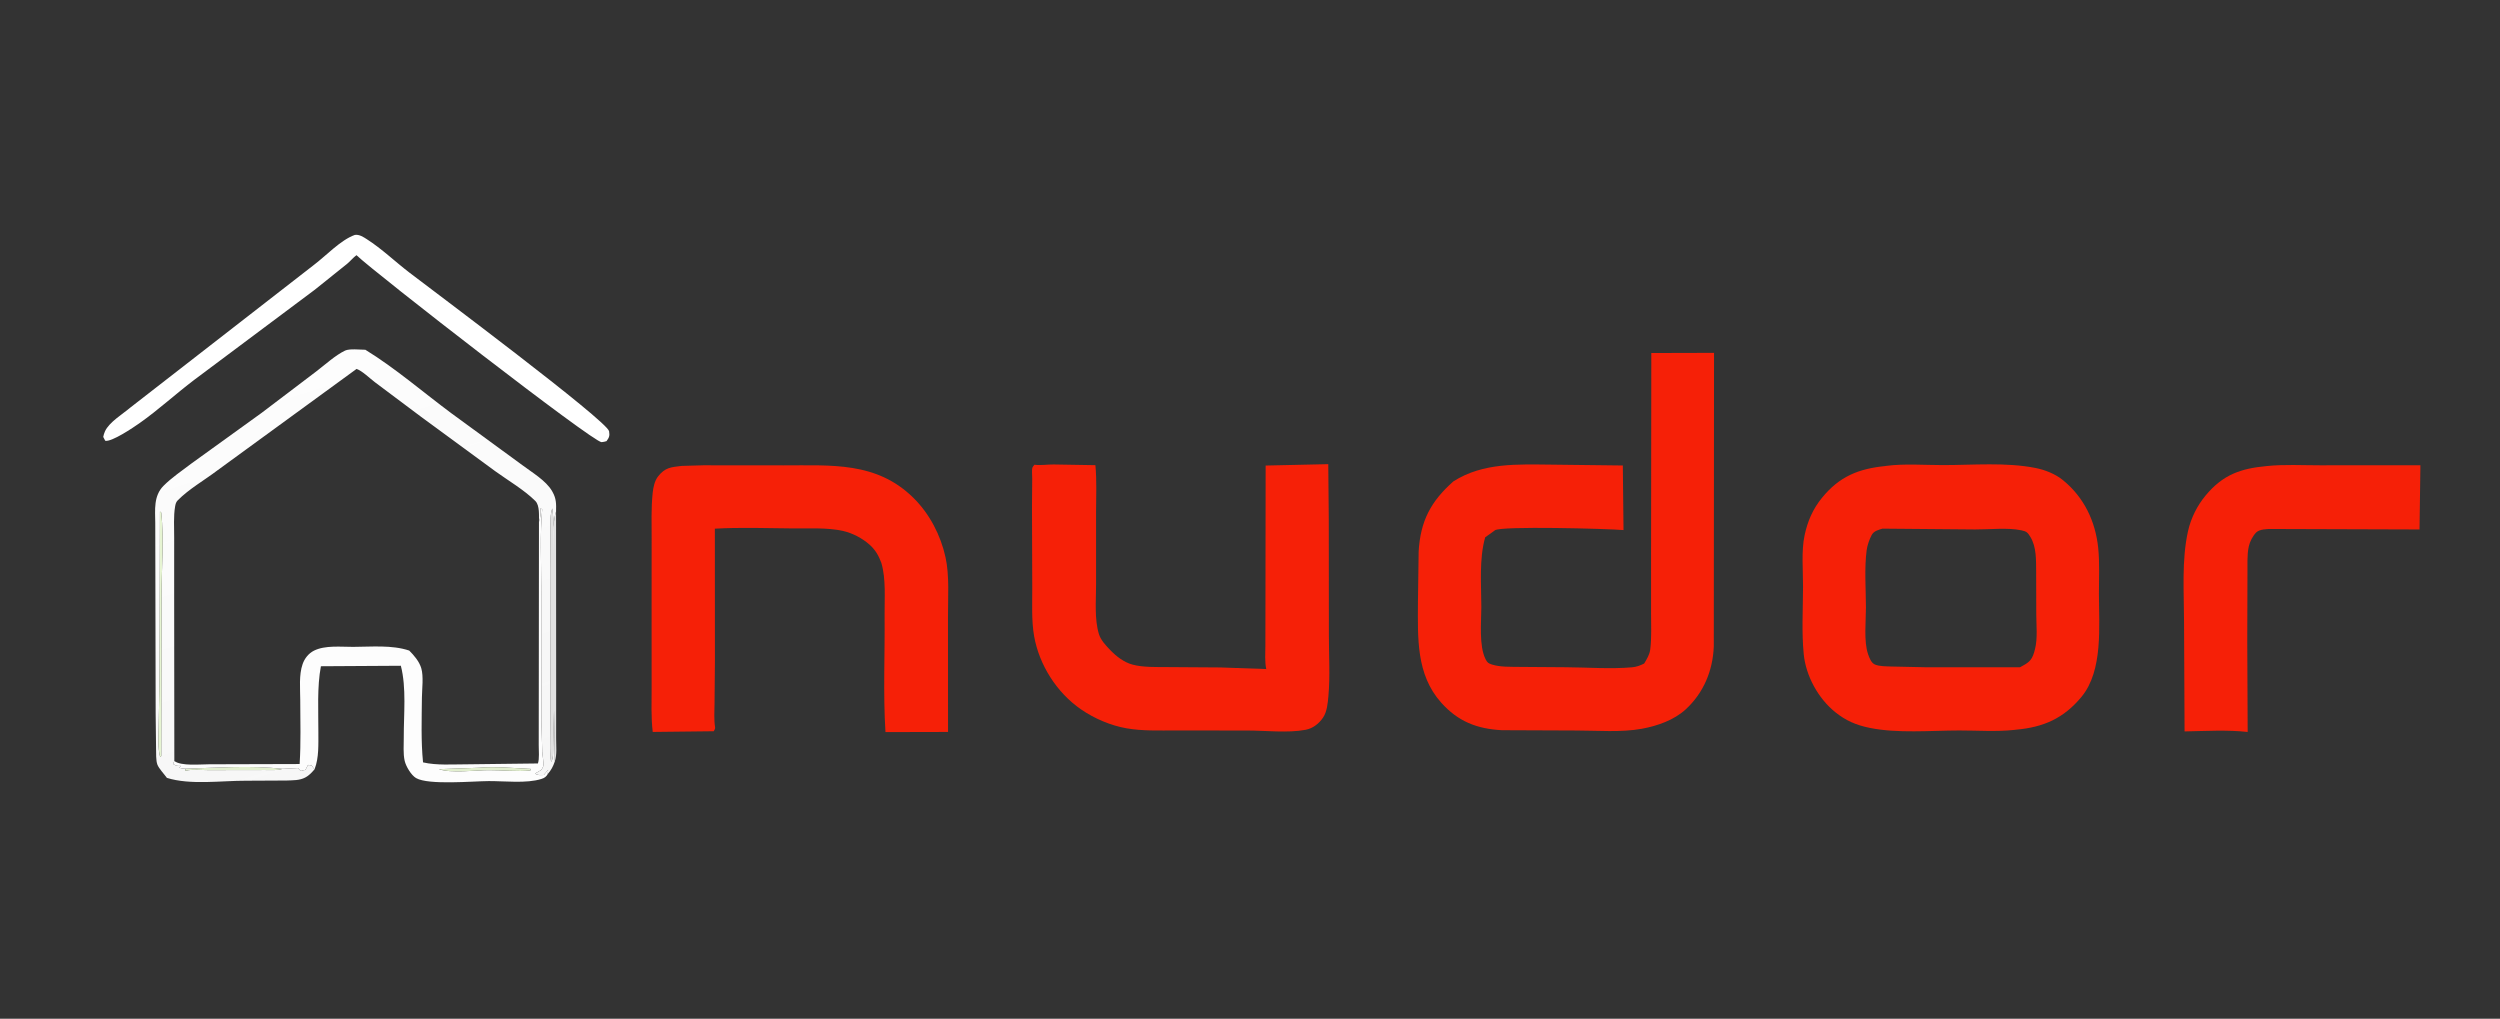 <?xml version="1.0" encoding="utf-8" ?>
<svg xmlns="http://www.w3.org/2000/svg" xmlns:xlink="http://www.w3.org/1999/xlink" width="427" height="174">
	<rect width="100%" height="100%" fill="#333333" stroke="none"/>
	<path fill="white" d="M60.602 40.125C61.351 40.005 62.064 40.477 62.667 40.863C65.207 42.489 67.504 44.703 69.909 46.546C73.64 49.405 103.727 71.884 104.032 73.656C104.166 74.436 104.04 74.751 103.591 75.349C103.317 75.427 103.036 75.503 102.75 75.519C101.371 75.598 63.942 46.536 60.886 43.584C60.329 43.987 59.825 44.62 59.276 45.071L53.698 49.538L33.221 64.845C30.028 67.258 27.095 69.98 23.811 72.289C22.724 73.053 19.114 75.487 17.977 75.291L17.632 74.625C17.698 74.294 17.791 73.973 17.933 73.666C18.657 72.087 20.98 70.711 22.299 69.583L53.526 45.318C55.651 43.726 58.161 40.997 60.602 40.125Z"/>
	<defs>
		<linearGradient id="gradient_0" gradientUnits="userSpaceOnUse" x1="70.216" y1="136.632" x2="47.019" y2="64.25">
			<stop offset="0" stop-color="#FDFDFD" stop-opacity="0.965"/>
			<stop offset="1" stop-color="#FDFDFD"/>
		</linearGradient>
	</defs>
	<path fill="url(#gradient_0)" d="M53.719 131.404C53.258 131.943 52.783 132.463 52.147 132.795C51.145 133.317 50.072 133.265 48.972 133.313L42.032 133.349C37.816 133.332 32.5 134.119 28.509 132.863C28.068 132.249 27.14 131.268 26.882 130.599C26.619 129.918 26.672 128.611 26.657 127.877L26.587 121.951L26.519 89.327C26.498 87.079 26.203 84.705 27.937 82.969C29.319 81.586 31.083 80.392 32.638 79.208L44.689 70.516L54.049 63.415C55.518 62.293 57.269 60.683 58.937 59.883C59.697 59.519 61.513 59.732 62.401 59.738C67.555 62.902 72.235 66.978 77.093 70.584L89.179 79.419C90.824 80.66 93.271 82.085 94.295 83.882L94.375 84.025C95.014 85.153 95.011 86.073 94.974 87.35L94.993 117.908L94.988 126.108C94.983 127.352 95.165 128.891 94.759 130.068C94.455 130.943 94.159 131.5 93.554 132.213L93.616 131.493L92.875 132.373C92.265 132.373 91.892 132.467 91.377 132.125L92.463 131.5C92.543 131.345 92.754 131.034 92.784 130.875C92.905 130.241 92.659 129.101 92.617 128.422L92.465 123.017L92.445 100.151C92.443 95.799 92.212 91.331 92.61 87L92.313 86.812C92.39 87.685 92.319 88.321 92.055 89.156C92.044 88.107 92.207 86.338 91.436 85.567C89.566 83.7 86.752 82.046 84.585 80.481L71.897 71.173L64.029 65.278C63.174 64.629 61.877 63.352 60.903 63.01L37.131 80.341C34.945 82.005 32.262 83.52 30.348 85.467C30.059 85.761 29.978 86.105 29.909 86.502C29.616 88.183 29.759 90.107 29.75 91.817L29.747 101.501L29.776 129.972L29.575 130.489C30.099 130.827 30.253 130.839 30.876 130.812L30.628 131.125C31.004 131.253 31.32 131.288 31.718 131.294C37.172 131.134 42.824 130.707 48.26 131.315L50.875 131.187L51.375 131.69C51.641 131.604 51.886 131.521 52.165 131.5L52.625 130.627L52.904 130.848L53.125 130.627L53.719 131.404ZM94.759 130.068C95.165 128.891 94.983 127.352 94.988 126.108L94.993 117.908L94.974 87.35C94.289 89.45 94.619 92.401 94.618 94.625C94.559 92.058 94.676 89.371 94.332 86.831C93.946 87.872 94.042 89.218 94.023 90.327L93.973 97.465L94.027 122.217L94.074 127.778C94.076 128.441 93.937 129.531 94.159 130.125C94.562 129.418 94.455 128.337 94.477 127.536L94.63 121.375L94.759 130.068ZM27.319 87.375L27.253 115.554L27.096 124.371C27.079 125.942 26.935 127.793 27.355 129.308L27.546 129.125L27.594 101.503C27.605 96.978 28.026 92.027 27.542 87.548L27.319 87.375ZM31.718 131.294L31.625 131.669L31.746 131.637C32.873 131.354 34.399 131.543 35.587 131.539L45.237 131.521C46.101 131.5 47.468 131.643 48.26 131.315C42.824 130.707 37.172 131.134 31.718 131.294Z"/>
	<path fill="#EFFDDA" fill-opacity="0.929" d="M31.718 131.294C37.172 131.134 42.824 130.707 48.26 131.315C47.468 131.643 46.101 131.5 45.237 131.521L35.587 131.539C34.399 131.543 32.873 131.354 31.746 131.637L31.625 131.669L31.718 131.294Z"/>
	<path fill="#EFFDDA" fill-opacity="0.953" d="M27.319 87.375L27.542 87.548C28.026 92.027 27.605 96.978 27.594 101.503L27.546 129.125L27.355 129.308C26.935 127.793 27.079 125.942 27.096 124.371L27.253 115.554L27.319 87.375Z"/>
	<path fill="#FDFDFD" fill-opacity="0.859" d="M94.759 130.068L94.63 121.375L94.477 127.536C94.455 128.337 94.562 129.418 94.159 130.125C93.937 129.531 94.076 128.441 94.074 127.778L94.027 122.217L93.973 97.465L94.023 90.327C94.042 89.218 93.946 87.872 94.332 86.831C94.676 89.371 94.559 92.058 94.618 94.625C94.619 92.401 94.289 89.45 94.974 87.35L94.993 117.908L94.988 126.108C94.983 127.352 95.165 128.891 94.759 130.068Z"/>
	<path fill="#F62007" d="M387.176 79.601C390.124 79.294 393.272 79.477 396.239 79.474L413.408 79.462L413.253 90.433L388.04 90.351C387.273 90.343 385.915 90.365 385.348 90.954C384.764 91.559 384.286 92.481 384.098 93.309C383.761 94.792 383.894 96.675 383.865 98.197L383.833 109.562L383.902 125.019C380.389 124.631 376.659 124.862 373.124 124.927L373.036 106.307C373.035 101.207 372.601 95.708 373.713 90.719C374.21 88.491 375.28 86.352 376.74 84.602C379.699 81.055 382.73 80.016 387.176 79.601Z"/>
	<path fill="#F62007" d="M176.679 79.375C177.722 79.521 178.896 79.322 179.963 79.332L187.096 79.452C187.339 82.088 187.216 84.784 187.209 87.429L187.208 99.868C187.214 102.55 186.905 105.728 187.698 108.308C188.016 109.342 188.888 110.259 189.621 111.022C190.666 112.11 191.97 113.124 193.453 113.519C195.259 114.001 197.476 113.921 199.339 113.939L208.433 114L216.273 114.273C216.006 112.969 216.118 111.59 216.126 110.263L216.139 103.904L216.172 79.516L226.868 79.278L226.955 88.724L226.974 108.599C226.973 111.967 227.197 115.509 226.896 118.849C226.787 120.051 226.668 121.556 225.971 122.575C225.262 123.611 224.246 124.411 222.995 124.649C219.957 125.227 216.14 124.772 213.006 124.773L200.783 124.764C197.996 124.755 195.154 124.879 192.398 124.393C189.664 123.911 186.906 122.723 184.623 121.15C180.495 118.304 177.488 113.565 176.623 108.635C176.156 105.974 176.326 102.983 176.309 100.278L176.263 86.524L176.302 81.681C176.309 81.214 176.201 80.303 176.335 79.875C176.379 79.735 176.59 79.505 176.679 79.375Z"/>
	<path fill="#F62007" d="M116.405 79.578L120.119 79.472L133.816 79.485C141.98 79.503 149.709 78.806 156.026 85.05C158.78 87.771 160.668 91.409 161.496 95.185C162.193 98.361 161.898 102.115 161.917 105.372L161.923 125.016L151.237 125.041C150.827 118.474 151.153 111.723 151.088 105.131C151.06 102.232 151.354 98.92 150.531 96.128C150.058 94.874 149.527 93.929 148.516 93.027C147.282 91.928 145.629 91.064 144.016 90.692C141.349 90.079 138.081 90.283 135.33 90.253C130.936 90.206 126.485 90.055 122.098 90.295L122.107 113.066L122.044 120.13C122.035 121.463 121.92 122.895 122.139 124.209C122.184 124.476 122.025 124.658 121.905 124.896L111.485 125.015C111.181 122.486 111.304 119.848 111.299 117.299L111.293 104.981L111.301 92.07C111.307 89.462 111.2 86.784 111.478 84.189C111.581 83.229 111.802 82.122 112.416 81.349C113.619 79.836 114.586 79.801 116.405 79.578Z"/>
	<path fill="#F62007" d="M282.045 60.296L292.757 60.268L292.715 110.431C292.548 114.577 290.963 118.37 287.89 121.185C285.902 123.005 283.038 123.995 280.433 124.472C276.904 125.119 272.847 124.773 269.263 124.771L256.541 124.718C252.272 124.499 249.023 123.229 246.143 119.997C241.862 115.192 242.168 108.971 242.183 102.982L242.305 94.193C242.614 88.956 244.386 85.635 248.247 82.211C253.316 78.991 259.204 79.314 265.004 79.36L277.178 79.506L277.297 90.535C274.496 90.299 256.342 89.813 255.348 90.568L253.669 91.775C252.615 95.46 253.007 99.865 253.012 103.663C253.015 106.193 252.574 110.328 253.752 112.624C254.042 113.189 254.224 113.309 254.824 113.501C256.234 113.952 257.963 113.881 259.438 113.906L267.418 113.965C271.111 113.987 275.078 114.298 278.744 113.976C279.502 113.909 280.148 113.672 280.823 113.33C281.284 112.565 281.754 111.808 281.865 110.907C282.113 108.897 282 106.744 282.002 104.718L282.003 94.646L282.045 60.296Z"/>
	<path fill="#F62007" d="M321.988 79.603L322.142 79.575C325.232 79.164 328.729 79.441 331.861 79.439C336.956 79.436 342.659 78.934 347.651 79.927C349.317 80.258 351.054 80.95 352.375 82.029C355.964 84.962 357.907 89.036 358.375 93.612C358.638 96.176 358.491 98.883 358.495 101.462C358.502 106.913 359.231 114.521 355.536 119.001C352.483 122.704 349.018 124.221 344.311 124.633L344.073 124.663C341.033 125.006 337.7 124.759 334.634 124.764C329.75 124.773 324.098 125.292 319.338 124.319C317.046 123.851 315.28 123.104 313.442 121.62C310.555 119.289 308.45 115.463 308.08 111.75C307.705 107.987 307.949 103.985 307.959 100.203C307.966 97.442 307.651 94.132 308.219 91.447C308.728 89.037 309.636 86.934 311.206 85.011C314.166 81.383 317.44 80.06 321.988 79.603ZM321.51 90.292C320.821 90.513 320.056 90.69 319.689 91.37C319.289 92.112 318.936 93.139 318.825 93.974C318.416 97.076 318.694 100.581 318.702 103.716C318.708 106.051 318.311 109.54 319.067 111.735C319.282 112.359 319.607 113.24 320.25 113.505C321.04 113.83 322.152 113.803 323 113.841L328.774 113.964L345.025 113.966C346.314 113.249 346.975 112.968 347.425 111.436L347.577 110.869C348.053 109.062 347.789 106.649 347.794 104.774L347.776 97.635C347.751 95.677 347.849 93.444 346.788 91.702C346.329 90.95 346.144 90.769 345.274 90.582C342.95 90.083 339.762 90.448 337.355 90.43L321.51 90.292Z"/>
	<path fill="#FDFDFD" d="M92.055 89.156C92.319 88.321 92.39 87.685 92.313 86.812L92.61 87C92.212 91.331 92.443 95.799 92.445 100.151L92.465 123.017L92.617 128.422C92.659 129.101 92.905 130.241 92.784 130.875C92.754 131.034 92.543 131.345 92.463 131.5L91.377 132.125C91.892 132.467 92.265 132.373 92.875 132.373L93.616 131.493L93.554 132.213C93.284 132.682 92.996 132.878 92.474 133.044C89.94 133.85 86.191 133.399 83.498 133.409C80.823 133.42 73.171 134.125 71.067 132.896C70.225 132.404 69.333 130.888 69.118 129.951C68.838 128.727 68.969 127.197 68.964 125.938C68.949 122.039 69.443 117.482 68.464 113.712L54.81 113.794C54.138 117.359 54.391 121.435 54.378 125.068C54.37 127.095 54.489 129.391 53.757 131.308L53.719 131.404L53.125 130.627L52.904 130.848L52.625 130.627L52.165 131.5C51.886 131.521 51.641 131.604 51.375 131.69L50.875 131.187L48.26 131.315C42.824 130.707 37.172 131.134 31.718 131.294C31.32 131.288 31.004 131.253 30.628 131.125L30.876 130.812C30.253 130.839 30.099 130.827 29.575 130.489L29.776 129.972C30.924 130.888 34.218 130.535 35.711 130.539L51.177 130.495C51.41 126.868 51.29 123.205 51.282 119.57C51.278 117.602 51.034 115.302 51.685 113.431C52.022 112.462 52.706 111.594 53.625 111.133C55.525 110.18 58.233 110.492 60.317 110.486C63.388 110.476 66.954 110.125 69.896 111.118C70.727 111.943 71.614 112.989 71.953 114.13C72.369 115.533 72.077 117.685 72.063 119.149C72.03 122.841 71.89 126.533 72.255 130.214C74.613 130.756 77.277 130.541 79.689 130.546L91.876 130.398C92.158 129.55 92.007 128.201 92.014 127.297L92.024 119.55L92.055 89.156ZM81.692 131.136L74.962 131.375C77.085 132.096 81.116 131.56 83.438 131.545C85.732 131.529 88.361 131.827 90.595 131.601L90.625 131.328C87.67 131.193 84.639 130.883 81.692 131.136Z"/>
	<path fill="#EFFDDA" fill-opacity="0.929" d="M81.692 131.136C84.639 130.883 87.67 131.193 90.625 131.328L90.595 131.601C88.361 131.827 85.732 131.529 83.438 131.545C81.116 131.56 77.085 132.096 74.962 131.375L81.692 131.136Z"/>
</svg>
